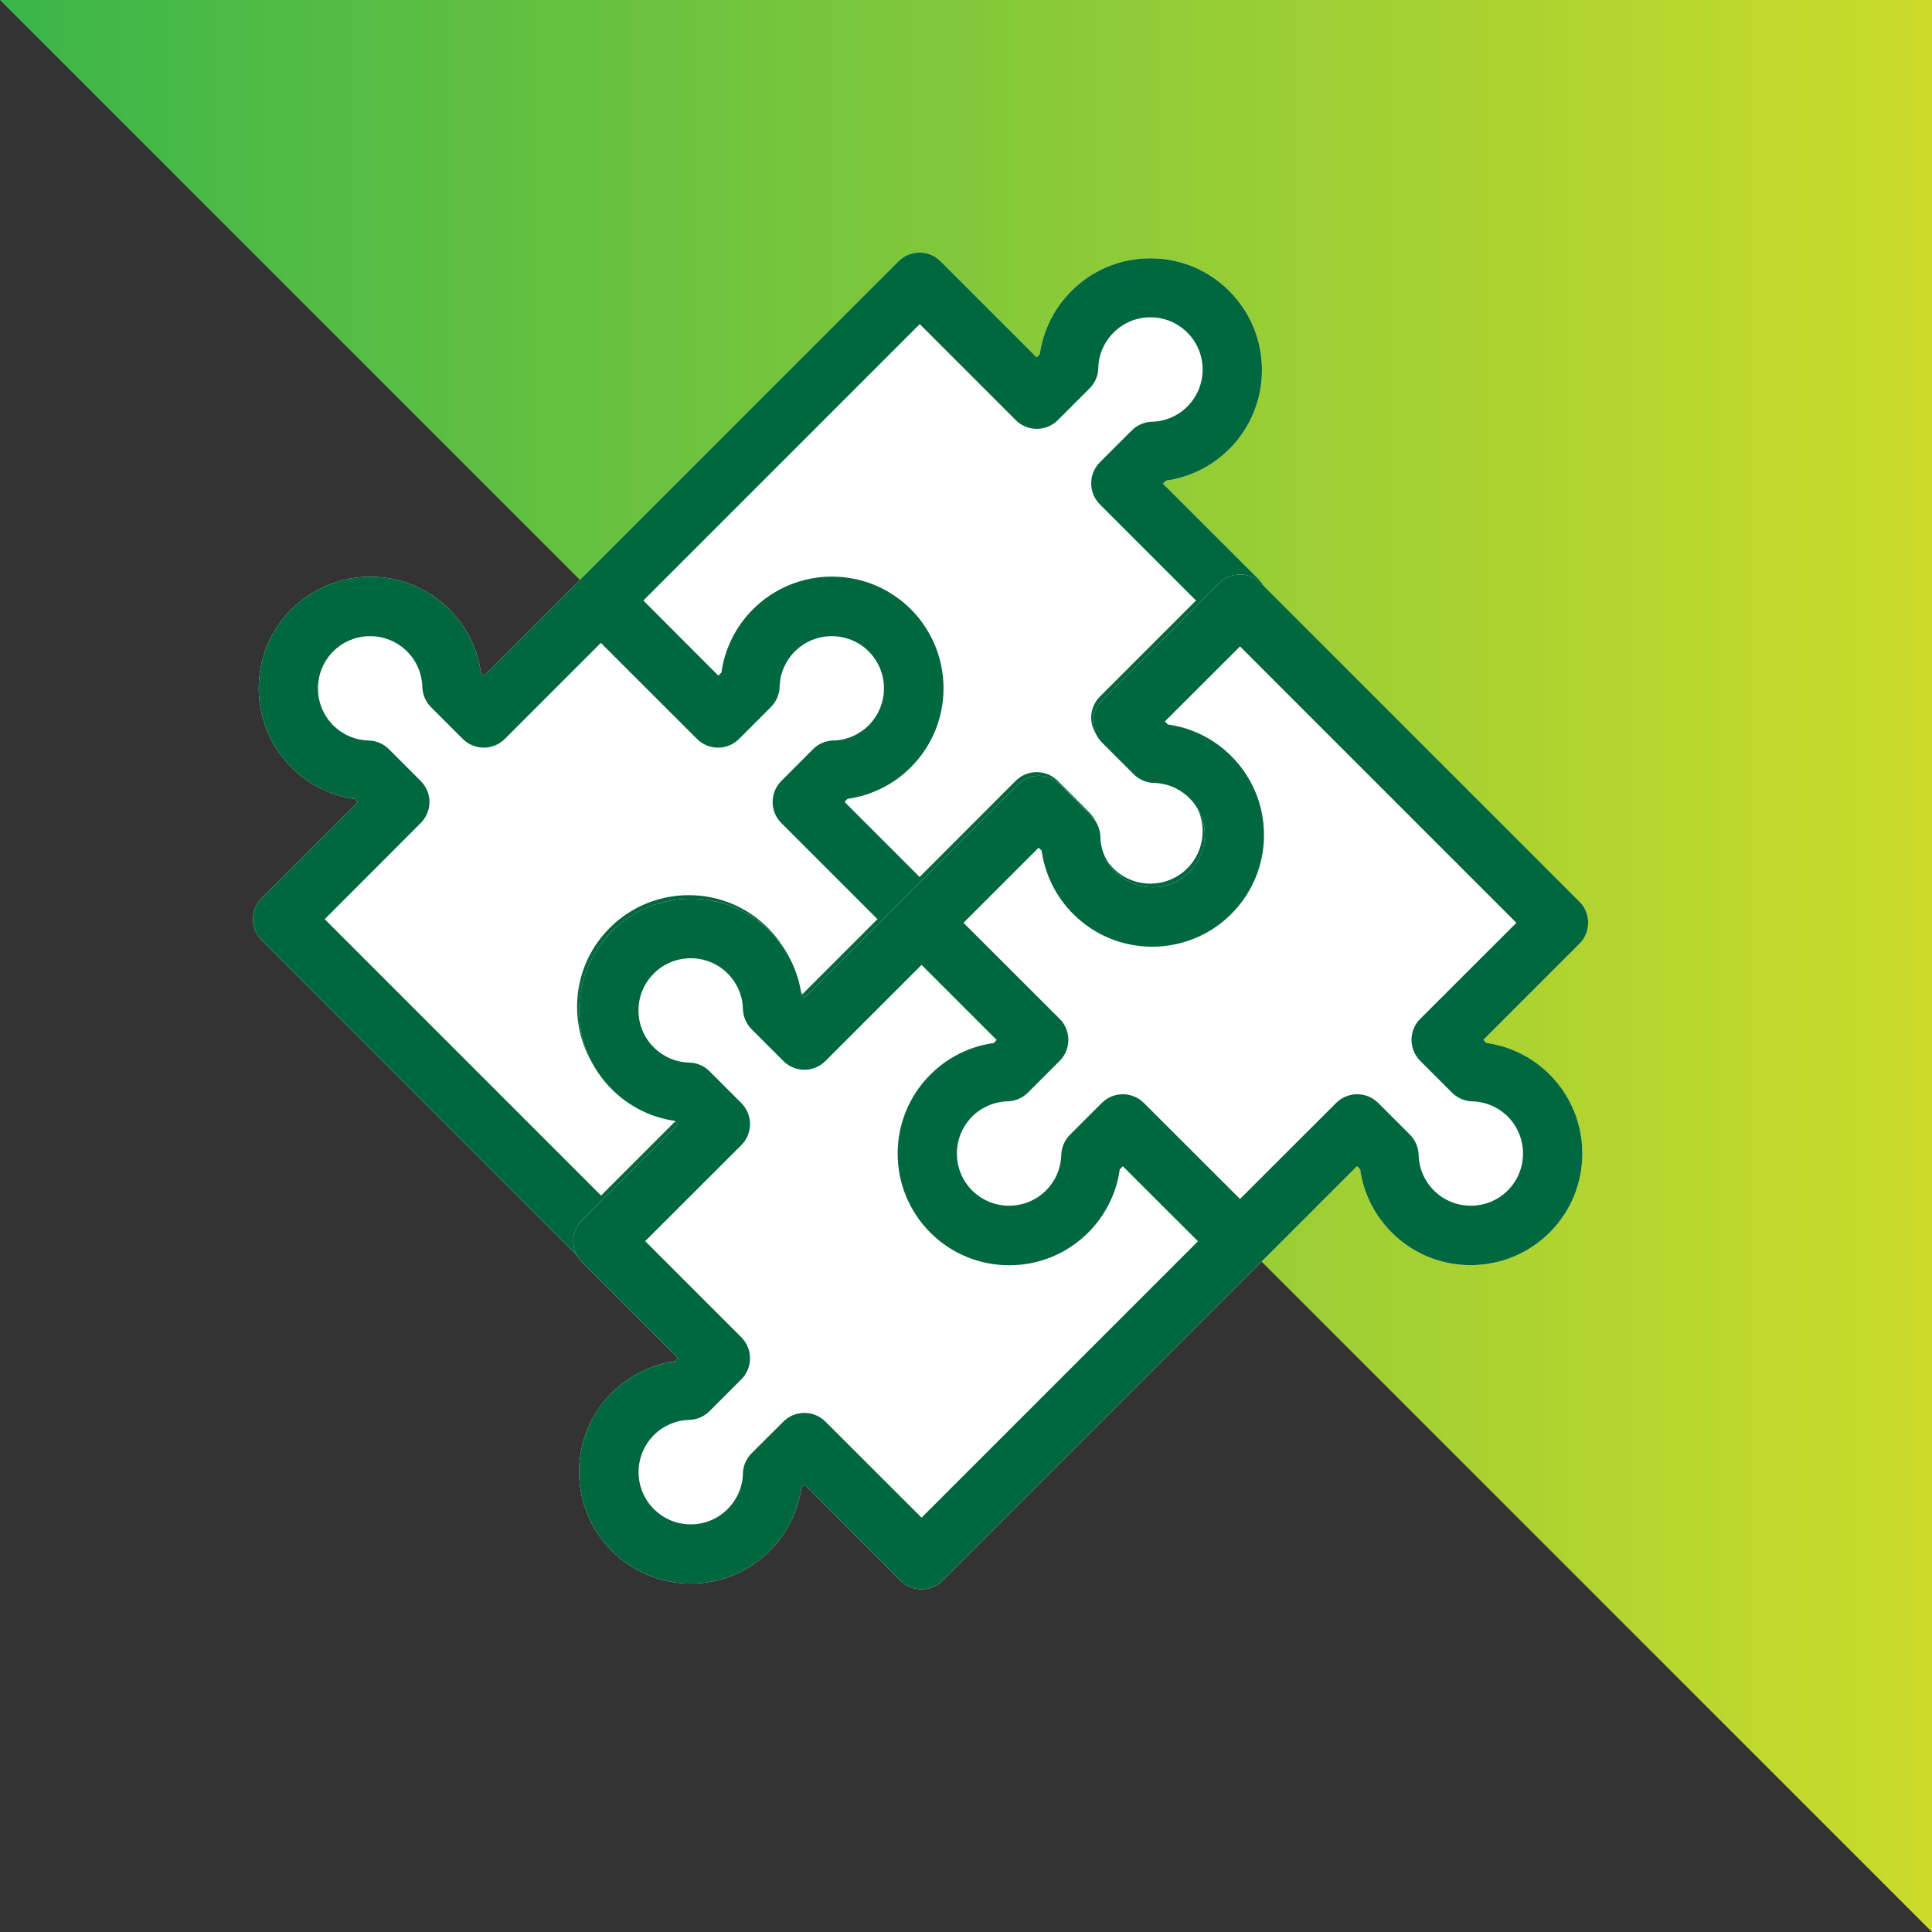 <svg xmlns="http://www.w3.org/2000/svg" xmlns:xlink="http://www.w3.org/1999/xlink" id="Layer_1" data-name="Layer 1" viewBox="0 0 170 170"><rect x="0" y="0" width="170" height="170" fill="#333333" stroke="none"/><defs><clipPath id="clippath"><polygon points="0 0 170 170 170 0 0 0" fill="none" stroke-width="0"></polygon></clipPath><linearGradient id="linear-gradient" x1="85.49" y1="882.66" x2="86.49" y2="882.66" gradientTransform="translate(-14534 150138) scale(170 -170)" gradientUnits="userSpaceOnUse"><stop offset="0" stop-color="#39b54a"></stop><stop offset="1" stop-color="#cbdb2a"></stop></linearGradient><clipPath id="clippath-1"><rect y="0" width="170" height="170" fill="none" stroke-width="0"></rect></clipPath></defs><g clip-path="url(#clippath)"><rect width="170" height="170" fill="url(#linear-gradient)" stroke-width="0"></rect></g><g clip-path="url(#clippath-1)"><path d="M102.6,63.44l-.27-.27,8.46-8.46c.49-.49.77-1.15.77-1.85s-.28-1.36-.77-1.85l-8.46-8.45.27-.27c2.1-.3,4.05-1.26,5.57-2.78,3.83-3.83,3.83-10.06,0-13.9-1.86-1.86-4.32-2.88-6.95-2.88s-5.09,1.02-6.95,2.88c-1.52,1.52-2.48,3.47-2.78,5.57l-.27.27-8.46-8.46c-1.02-1.02-2.68-1.02-3.7,0l-36.47,36.47-.27-.27c-.3-2.1-1.26-4.05-2.78-5.57-3.83-3.83-10.06-3.83-13.9,0-3.83,3.83-3.83,10.06,0,13.9,1.52,1.52,3.47,2.49,5.57,2.78l.27.27-8.46,8.46c-1.02,1.02-1.02,2.68,0,3.7l28.02,28.02c.49.49,1.15.77,1.85.77s1.36-.28,1.85-.77l10.3-10.31c1.02-1.02,1.02-2.68,0-3.7l-2.8-2.8c-.47-.47-1.11-.75-1.78-.76-1.18-.03-2.29-.51-3.12-1.34-.87-.87-1.35-2.02-1.35-3.25s.48-2.38,1.35-3.25c1.79-1.79,4.71-1.79,6.5,0,.83.83,1.31,1.94,1.34,3.12.02.67.29,1.3.77,1.78l2.8,2.8c.49.49,1.16.77,1.85.77s1.36-.28,1.85-.77l18.76-18.76.27.27c.3,2.1,1.26,4.05,2.78,5.57,3.83,3.83,10.06,3.83,13.9,0,1.85-1.86,2.88-4.32,2.88-6.95s-1.02-5.09-2.88-6.95c-1.52-1.52-3.47-2.49-5.57-2.78" fill="#fff" stroke-width="0"></path><path d="M104.47,76.41c-1.79,1.79-4.71,1.79-6.5,0-.83-.83-1.31-1.94-1.34-3.12-.02-.67-.29-1.3-.76-1.78l-2.8-2.8c-.51-.51-1.18-.77-1.85-.77s-1.34.26-1.85.77l-8.45,8.46-6.61-6.61.27-.27c2.1-.29,4.05-1.26,5.57-2.78,3.83-3.83,3.83-10.06,0-13.9-3.83-3.83-10.06-3.83-13.89,0-1.52,1.52-2.49,3.47-2.78,5.57l-.27.27-6.6-6.61,24.32-24.32,8.45,8.45c1.02,1.02,2.68,1.02,3.7,0l2.8-2.8c.47-.47.75-1.11.76-1.78.03-1.18.51-2.29,1.34-3.12.87-.87,2.02-1.35,3.25-1.35s2.38.48,3.25,1.35c1.79,1.79,1.79,4.71,0,6.5-.83.83-1.94,1.31-3.12,1.34-.67.02-1.3.29-1.78.77l-2.8,2.8c-1.02,1.02-1.02,2.68,0,3.7l8.46,8.46-8.46,8.46c-1.02,1.02-1.02,2.68,0,3.7l2.8,2.8c.47.47,1.11.75,1.78.76,1.18.03,2.29.51,3.12,1.34.87.87,1.34,2.02,1.34,3.25s-.48,2.38-1.34,3.25M70.61,87.48l-.27-.27c-.29-2.1-1.26-4.05-2.78-5.57-3.83-3.83-10.06-3.83-13.9,0-1.86,1.86-2.88,4.32-2.88,6.95s1.02,5.09,2.88,6.95c1.52,1.52,3.47,2.49,5.57,2.78l.27.27-6.61,6.61-24.32-24.32,8.45-8.46c.49-.49.77-1.16.77-1.85s-.28-1.36-.77-1.85l-2.8-2.8c-.47-.47-1.11-.75-1.78-.76-1.18-.03-2.29-.51-3.12-1.34-1.79-1.79-1.79-4.71,0-6.5s4.7-1.79,6.5,0c.83.83,1.31,1.94,1.34,3.12.02.67.29,1.3.76,1.78l2.8,2.8c1.02,1.02,2.68,1.02,3.7,0l8.45-8.45,8.46,8.45c1.02,1.02,2.68,1.02,3.7,0l2.8-2.8c.47-.47.75-1.11.77-1.78.03-1.18.51-2.29,1.34-3.12,1.79-1.79,4.71-1.79,6.5,0,1.79,1.79,1.79,4.7,0,6.5-.83.83-1.94,1.31-3.12,1.34-.67.02-1.31.29-1.78.76l-2.79,2.8c-1.02,1.02-1.02,2.68,0,3.7l8.46,8.46-6.61,6.61ZM102.6,63.44l-.27-.27,8.46-8.46c.49-.49.77-1.15.77-1.85s-.28-1.36-.77-1.85l-8.46-8.45.27-.27c2.1-.3,4.05-1.26,5.57-2.78,3.83-3.83,3.83-10.06,0-13.9-1.86-1.86-4.32-2.88-6.95-2.88s-5.09,1.02-6.95,2.88c-1.52,1.52-2.48,3.47-2.78,5.57l-.27.27-8.46-8.46c-1.02-1.02-2.68-1.02-3.7,0l-36.47,36.47-.27-.27c-.3-2.1-1.26-4.05-2.78-5.57-3.83-3.83-10.06-3.83-13.9,0-3.83,3.83-3.83,10.06,0,13.9,1.52,1.52,3.47,2.49,5.57,2.78l.27.27-8.46,8.46c-1.02,1.02-1.02,2.68,0,3.7l28.02,28.02c.49.49,1.15.77,1.85.77s1.36-.28,1.85-.77l10.3-10.31c1.02-1.02,1.02-2.68,0-3.7l-2.8-2.8c-.47-.47-1.11-.75-1.78-.76-1.18-.03-2.29-.51-3.12-1.34-.87-.87-1.35-2.02-1.35-3.25s.48-2.38,1.35-3.25c1.79-1.79,4.71-1.79,6.5,0,.83.83,1.31,1.94,1.34,3.12.02.67.29,1.3.77,1.78l2.8,2.8c.49.49,1.16.77,1.85.77s1.36-.28,1.85-.77l18.76-18.76.27.27c.3,2.1,1.26,4.05,2.78,5.57,3.83,3.83,10.06,3.83,13.9,0,1.85-1.86,2.88-4.32,2.88-6.95s-1.02-5.09-2.88-6.95c-1.52-1.52-3.47-2.49-5.57-2.78" fill="#00673e" stroke-width="0"></path><path d="M59.4,98.64l.27.27-8.46,8.45c-.49.49-.77,1.15-.77,1.85s.28,1.36.77,1.85l8.46,8.45-.27.27c-2.1.3-4.05,1.26-5.57,2.78-3.83,3.83-3.83,10.06,0,13.9,1.86,1.86,4.32,2.88,6.95,2.88s5.09-1.02,6.95-2.88c1.52-1.52,2.49-3.47,2.78-5.57l.27-.27,8.46,8.46c1.02,1.02,2.68,1.02,3.7,0l36.47-36.47.27.27c.29,2.1,1.26,4.05,2.78,5.57,3.83,3.83,10.06,3.83,13.9,0,3.83-3.83,3.83-10.06,0-13.9-1.52-1.52-3.47-2.49-5.57-2.78l-.27-.27,8.46-8.46c1.02-1.02,1.02-2.68,0-3.7l-28.02-28.02c-.49-.49-1.15-.77-1.85-.77s-1.36.28-1.85.77l-10.3,10.31c-1.02,1.02-1.02,2.68,0,3.7l2.8,2.8c.47.47,1.11.75,1.78.76,1.18.03,2.29.51,3.12,1.34.87.87,1.35,2.02,1.35,3.25s-.48,2.38-1.35,3.25c-1.79,1.79-4.71,1.79-6.5,0-.83-.83-1.31-1.94-1.34-3.12-.02-.67-.29-1.3-.77-1.78l-2.8-2.8c-.49-.49-1.16-.77-1.85-.77s-1.36.28-1.85.77l-18.76,18.76-.27-.27c-.29-2.1-1.26-4.05-2.78-5.57-3.83-3.83-10.06-3.83-13.9,0-1.85,1.86-2.88,4.32-2.88,6.95s1.02,5.09,2.88,6.95c1.52,1.52,3.47,2.49,5.57,2.78" fill="#fff" stroke-width="0"></path><path d="M57.53,85.66c1.79-1.79,4.71-1.79,6.5,0,.83.83,1.31,1.94,1.34,3.12.02.67.29,1.3.76,1.78l2.8,2.8c.51.51,1.18.77,1.85.77s1.34-.26,1.85-.77l8.46-8.46,6.61,6.61-.27.27c-2.1.29-4.05,1.26-5.57,2.78-3.83,3.83-3.83,10.06,0,13.9,3.83,3.83,10.06,3.83,13.89,0,1.52-1.52,2.49-3.47,2.78-5.57l.27-.27,6.61,6.6-24.32,24.32-8.46-8.45c-1.02-1.02-2.68-1.02-3.7,0l-2.8,2.79c-.47.47-.75,1.11-.76,1.78-.03,1.18-.51,2.28-1.34,3.12-.87.87-2.02,1.35-3.25,1.35s-2.38-.48-3.25-1.35c-1.79-1.79-1.79-4.7,0-6.5.83-.83,1.94-1.31,3.12-1.34.67-.02,1.3-.29,1.78-.77l2.8-2.8c1.02-1.02,1.02-2.68,0-3.7l-8.46-8.46,8.46-8.45c1.02-1.02,1.02-2.68,0-3.7l-2.8-2.8c-.47-.47-1.11-.75-1.78-.76-1.18-.03-2.29-.51-3.12-1.34-.87-.87-1.35-2.02-1.35-3.25s.48-2.38,1.35-3.25M91.39,74.59l.27.27c.29,2.1,1.26,4.05,2.78,5.57,3.83,3.83,10.06,3.83,13.9,0,1.85-1.86,2.88-4.32,2.88-6.95s-1.02-5.09-2.88-6.95c-1.52-1.52-3.47-2.49-5.57-2.78l-.27-.27,6.61-6.6,24.32,24.32-8.46,8.45c-.49.49-.77,1.16-.77,1.85s.28,1.36.77,1.85l2.8,2.8c.47.47,1.11.75,1.78.76,1.18.03,2.29.51,3.12,1.34,1.79,1.79,1.79,4.71,0,6.5-1.79,1.79-4.71,1.79-6.5,0-.83-.83-1.31-1.94-1.34-3.12-.02-.67-.29-1.3-.76-1.78l-2.8-2.8c-1.02-1.02-2.68-1.02-3.7,0l-8.46,8.45-8.46-8.45c-1.02-1.02-2.68-1.02-3.7,0l-2.8,2.8c-.47.47-.75,1.11-.77,1.78-.03,1.18-.51,2.29-1.34,3.12-1.79,1.79-4.71,1.79-6.5,0-1.79-1.79-1.79-4.7,0-6.5.83-.83,1.94-1.31,3.12-1.34.67-.02,1.31-.29,1.78-.76l2.8-2.8c1.02-1.02,1.02-2.68,0-3.7l-8.46-8.45,6.61-6.61ZM59.4,98.64l.27.27-8.46,8.45c-.49.49-.77,1.15-.77,1.85s.28,1.36.77,1.85l8.46,8.45-.27.27c-2.1.3-4.05,1.26-5.57,2.78-3.83,3.83-3.83,10.06,0,13.9,1.86,1.86,4.32,2.88,6.95,2.88s5.09-1.02,6.95-2.88c1.52-1.52,2.49-3.47,2.78-5.57l.27-.27,8.46,8.46c1.02,1.02,2.68,1.02,3.7,0l36.47-36.47.27.27c.29,2.1,1.26,4.05,2.78,5.57,3.83,3.83,10.06,3.83,13.9,0,3.83-3.83,3.83-10.06,0-13.9-1.52-1.52-3.47-2.49-5.57-2.78l-.27-.27,8.46-8.46c1.02-1.02,1.02-2.68,0-3.7l-28.02-28.02c-.49-.49-1.15-.77-1.85-.77s-1.36.28-1.85.77l-10.3,10.31c-1.02,1.02-1.02,2.68,0,3.7l2.8,2.8c.47.47,1.11.75,1.78.76,1.18.03,2.29.51,3.12,1.34.87.87,1.35,2.02,1.35,3.25s-.48,2.38-1.35,3.25c-1.79,1.79-4.71,1.79-6.5,0-.83-.83-1.31-1.94-1.34-3.12-.02-.67-.29-1.3-.77-1.78l-2.8-2.8c-.49-.49-1.16-.77-1.85-.77s-1.36.28-1.85.77l-18.76,18.76-.27-.27c-.29-2.1-1.26-4.05-2.78-5.57-3.83-3.83-10.06-3.83-13.9,0-1.85,1.86-2.88,4.32-2.88,6.95s1.02,5.09,2.88,6.95c1.52,1.52,3.47,2.49,5.57,2.78" fill="#00673e" stroke-width="0"></path></g></svg>